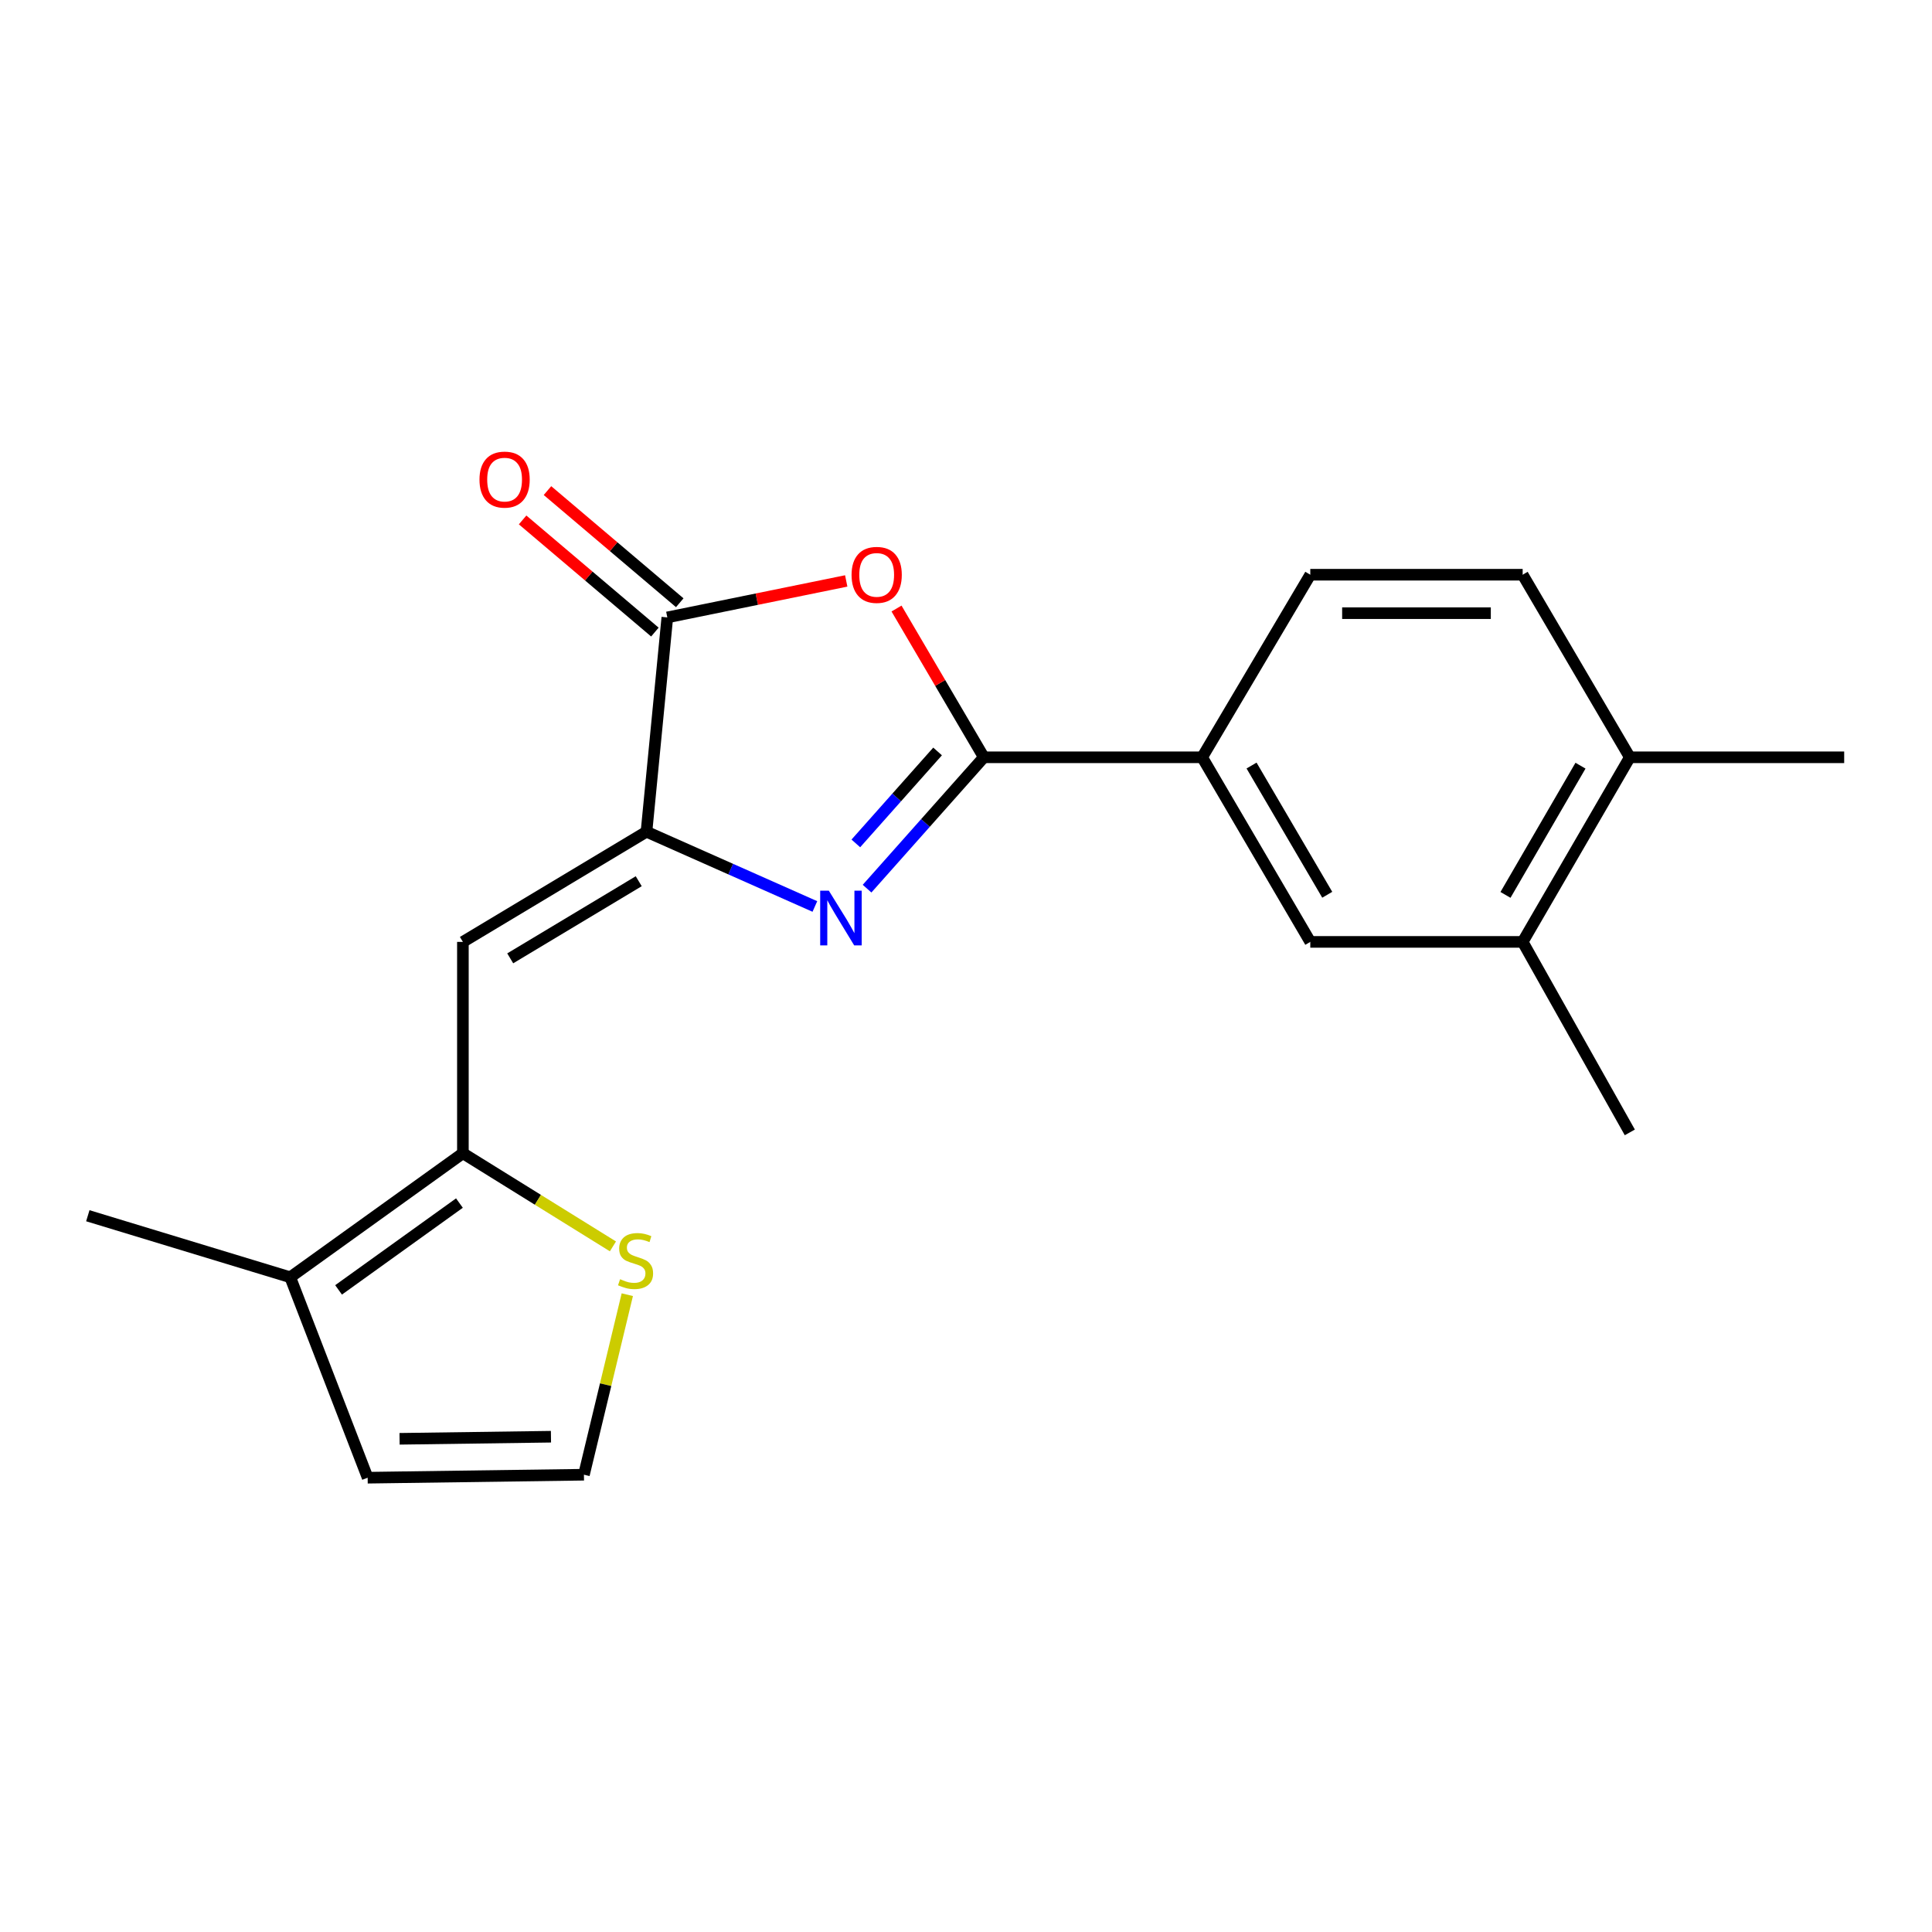 <?xml version='1.0' encoding='iso-8859-1'?>
<svg version='1.1' baseProfile='full'
              xmlns='http://www.w3.org/2000/svg'
                      xmlns:rdkit='http://www.rdkit.org/xml'
                      xmlns:xlink='http://www.w3.org/1999/xlink'
                  xml:space='preserve'
width='1000px' height='1000px' viewBox='0 0 1000 1000'>
<!-- END OF HEADER -->
<rect style='opacity:1.0;fill:#FFFFFF;stroke:none' width='1000' height='1000' x='0' y='0'> </rect>
<path class='bond-0' d='M 448.792,459.969 L 479.013,425.972' style='fill:none;fill-rule:evenodd;stroke:#0000FF;stroke-width:6px;stroke-linecap:butt;stroke-linejoin:miter;stroke-opacity:1' />
<path class='bond-0' d='M 479.013,425.972 L 509.233,391.974' style='fill:none;fill-rule:evenodd;stroke:#000000;stroke-width:6px;stroke-linecap:butt;stroke-linejoin:miter;stroke-opacity:1' />
<path class='bond-0' d='M 442.982,436.547 L 464.136,412.748' style='fill:none;fill-rule:evenodd;stroke:#0000FF;stroke-width:6px;stroke-linecap:butt;stroke-linejoin:miter;stroke-opacity:1' />
<path class='bond-0' d='M 464.136,412.748 L 485.291,388.95' style='fill:none;fill-rule:evenodd;stroke:#000000;stroke-width:6px;stroke-linecap:butt;stroke-linejoin:miter;stroke-opacity:1' />
<path class='bond-1' d='M 421.776,469.192 L 378.199,449.846' style='fill:none;fill-rule:evenodd;stroke:#0000FF;stroke-width:6px;stroke-linecap:butt;stroke-linejoin:miter;stroke-opacity:1' />
<path class='bond-1' d='M 378.199,449.846 L 334.622,430.499' style='fill:none;fill-rule:evenodd;stroke:#000000;stroke-width:6px;stroke-linecap:butt;stroke-linejoin:miter;stroke-opacity:1' />
<path class='bond-2' d='M 509.233,391.974 L 486.636,353.475' style='fill:none;fill-rule:evenodd;stroke:#000000;stroke-width:6px;stroke-linecap:butt;stroke-linejoin:miter;stroke-opacity:1' />
<path class='bond-2' d='M 486.636,353.475 L 464.039,314.975' style='fill:none;fill-rule:evenodd;stroke:#FF0000;stroke-width:6px;stroke-linecap:butt;stroke-linejoin:miter;stroke-opacity:1' />
<path class='bond-6' d='M 509.233,391.974 L 622.231,391.974' style='fill:none;fill-rule:evenodd;stroke:#000000;stroke-width:6px;stroke-linecap:butt;stroke-linejoin:miter;stroke-opacity:1' />
<path class='bond-3' d='M 334.622,430.499 L 345.403,319.569' style='fill:none;fill-rule:evenodd;stroke:#000000;stroke-width:6px;stroke-linecap:butt;stroke-linejoin:miter;stroke-opacity:1' />
<path class='bond-4' d='M 334.622,430.499 L 239.593,487.523' style='fill:none;fill-rule:evenodd;stroke:#000000;stroke-width:6px;stroke-linecap:butt;stroke-linejoin:miter;stroke-opacity:1' />
<path class='bond-4' d='M 330.609,456.119 L 264.089,496.036' style='fill:none;fill-rule:evenodd;stroke:#000000;stroke-width:6px;stroke-linecap:butt;stroke-linejoin:miter;stroke-opacity:1' />
<path class='bond-20' d='M 438.003,300.69 L 391.703,310.13' style='fill:none;fill-rule:evenodd;stroke:#FF0000;stroke-width:6px;stroke-linecap:butt;stroke-linejoin:miter;stroke-opacity:1' />
<path class='bond-20' d='M 391.703,310.13 L 345.403,319.569' style='fill:none;fill-rule:evenodd;stroke:#000000;stroke-width:6px;stroke-linecap:butt;stroke-linejoin:miter;stroke-opacity:1' />
<path class='bond-13' d='M 351.839,311.978 L 317.607,282.954' style='fill:none;fill-rule:evenodd;stroke:#000000;stroke-width:6px;stroke-linecap:butt;stroke-linejoin:miter;stroke-opacity:1' />
<path class='bond-13' d='M 317.607,282.954 L 283.374,253.931' style='fill:none;fill-rule:evenodd;stroke:#FF0000;stroke-width:6px;stroke-linecap:butt;stroke-linejoin:miter;stroke-opacity:1' />
<path class='bond-13' d='M 338.968,327.16 L 304.735,298.136' style='fill:none;fill-rule:evenodd;stroke:#000000;stroke-width:6px;stroke-linecap:butt;stroke-linejoin:miter;stroke-opacity:1' />
<path class='bond-13' d='M 304.735,298.136 L 270.502,269.112' style='fill:none;fill-rule:evenodd;stroke:#FF0000;stroke-width:6px;stroke-linecap:butt;stroke-linejoin:miter;stroke-opacity:1' />
<path class='bond-5' d='M 239.593,487.523 L 239.593,596.916' style='fill:none;fill-rule:evenodd;stroke:#000000;stroke-width:6px;stroke-linecap:butt;stroke-linejoin:miter;stroke-opacity:1' />
<path class='bond-7' d='M 239.593,596.916 L 150.225,661.106' style='fill:none;fill-rule:evenodd;stroke:#000000;stroke-width:6px;stroke-linecap:butt;stroke-linejoin:miter;stroke-opacity:1' />
<path class='bond-7' d='M 237.799,622.71 L 175.242,667.643' style='fill:none;fill-rule:evenodd;stroke:#000000;stroke-width:6px;stroke-linecap:butt;stroke-linejoin:miter;stroke-opacity:1' />
<path class='bond-8' d='M 239.593,596.916 L 278.422,621.02' style='fill:none;fill-rule:evenodd;stroke:#000000;stroke-width:6px;stroke-linecap:butt;stroke-linejoin:miter;stroke-opacity:1' />
<path class='bond-8' d='M 278.422,621.02 L 317.251,645.123' style='fill:none;fill-rule:evenodd;stroke:#CCCC00;stroke-width:6px;stroke-linecap:butt;stroke-linejoin:miter;stroke-opacity:1' />
<path class='bond-9' d='M 622.231,391.974 L 678.205,487.523' style='fill:none;fill-rule:evenodd;stroke:#000000;stroke-width:6px;stroke-linecap:butt;stroke-linejoin:miter;stroke-opacity:1' />
<path class='bond-9' d='M 647.801,396.246 L 686.982,463.13' style='fill:none;fill-rule:evenodd;stroke:#000000;stroke-width:6px;stroke-linecap:butt;stroke-linejoin:miter;stroke-opacity:1' />
<path class='bond-15' d='M 622.231,391.974 L 678.205,297.476' style='fill:none;fill-rule:evenodd;stroke:#000000;stroke-width:6px;stroke-linecap:butt;stroke-linejoin:miter;stroke-opacity:1' />
<path class='bond-12' d='M 150.225,661.106 L 190.298,764.859' style='fill:none;fill-rule:evenodd;stroke:#000000;stroke-width:6px;stroke-linecap:butt;stroke-linejoin:miter;stroke-opacity:1' />
<path class='bond-17' d='M 150.225,661.106 L 45.455,629.26' style='fill:none;fill-rule:evenodd;stroke:#000000;stroke-width:6px;stroke-linecap:butt;stroke-linejoin:miter;stroke-opacity:1' />
<path class='bond-11' d='M 324.69,670.125 L 313.468,716.718' style='fill:none;fill-rule:evenodd;stroke:#CCCC00;stroke-width:6px;stroke-linecap:butt;stroke-linejoin:miter;stroke-opacity:1' />
<path class='bond-11' d='M 313.468,716.718 L 302.246,763.311' style='fill:none;fill-rule:evenodd;stroke:#000000;stroke-width:6px;stroke-linecap:butt;stroke-linejoin:miter;stroke-opacity:1' />
<path class='bond-10' d='M 678.205,487.523 L 788.128,487.523' style='fill:none;fill-rule:evenodd;stroke:#000000;stroke-width:6px;stroke-linecap:butt;stroke-linejoin:miter;stroke-opacity:1' />
<path class='bond-18' d='M 788.128,487.523 L 843.593,586.124' style='fill:none;fill-rule:evenodd;stroke:#000000;stroke-width:6px;stroke-linecap:butt;stroke-linejoin:miter;stroke-opacity:1' />
<path class='bond-22' d='M 788.128,487.523 L 843.593,391.974' style='fill:none;fill-rule:evenodd;stroke:#000000;stroke-width:6px;stroke-linecap:butt;stroke-linejoin:miter;stroke-opacity:1' />
<path class='bond-22' d='M 779.234,463.198 L 818.06,396.314' style='fill:none;fill-rule:evenodd;stroke:#000000;stroke-width:6px;stroke-linecap:butt;stroke-linejoin:miter;stroke-opacity:1' />
<path class='bond-21' d='M 302.246,763.311 L 190.298,764.859' style='fill:none;fill-rule:evenodd;stroke:#000000;stroke-width:6px;stroke-linecap:butt;stroke-linejoin:miter;stroke-opacity:1' />
<path class='bond-21' d='M 285.178,743.642 L 206.815,744.725' style='fill:none;fill-rule:evenodd;stroke:#000000;stroke-width:6px;stroke-linecap:butt;stroke-linejoin:miter;stroke-opacity:1' />
<path class='bond-14' d='M 843.593,391.974 L 788.128,297.476' style='fill:none;fill-rule:evenodd;stroke:#000000;stroke-width:6px;stroke-linecap:butt;stroke-linejoin:miter;stroke-opacity:1' />
<path class='bond-19' d='M 843.593,391.974 L 954.545,391.974' style='fill:none;fill-rule:evenodd;stroke:#000000;stroke-width:6px;stroke-linecap:butt;stroke-linejoin:miter;stroke-opacity:1' />
<path class='bond-16' d='M 678.205,297.476 L 788.128,297.476' style='fill:none;fill-rule:evenodd;stroke:#000000;stroke-width:6px;stroke-linecap:butt;stroke-linejoin:miter;stroke-opacity:1' />
<path class='bond-16' d='M 694.693,317.38 L 771.64,317.38' style='fill:none;fill-rule:evenodd;stroke:#000000;stroke-width:6px;stroke-linecap:butt;stroke-linejoin:miter;stroke-opacity:1' />
<path  class='atom-0' d='M 429.009 461.023
L 438.289 476.023
Q 439.209 477.503, 440.689 480.183
Q 442.169 482.863, 442.249 483.023
L 442.249 461.023
L 446.009 461.023
L 446.009 489.343
L 442.129 489.343
L 432.169 472.943
Q 431.009 471.023, 429.769 468.823
Q 428.569 466.623, 428.209 465.943
L 428.209 489.343
L 424.529 489.343
L 424.529 461.023
L 429.009 461.023
' fill='#0000FF'/>
<path  class='atom-3' d='M 440.768 297.556
Q 440.768 290.756, 444.128 286.956
Q 447.488 283.156, 453.768 283.156
Q 460.048 283.156, 463.408 286.956
Q 466.768 290.756, 466.768 297.556
Q 466.768 304.436, 463.368 308.356
Q 459.968 312.236, 453.768 312.236
Q 447.528 312.236, 444.128 308.356
Q 440.768 304.476, 440.768 297.556
M 453.768 309.036
Q 458.088 309.036, 460.408 306.156
Q 462.768 303.236, 462.768 297.556
Q 462.768 291.996, 460.408 289.196
Q 458.088 286.356, 453.768 286.356
Q 449.448 286.356, 447.088 289.156
Q 444.768 291.956, 444.768 297.556
Q 444.768 303.276, 447.088 306.156
Q 449.448 309.036, 453.768 309.036
' fill='#FF0000'/>
<path  class='atom-9' d='M 320.961 662.112
Q 321.281 662.232, 322.601 662.792
Q 323.921 663.352, 325.361 663.712
Q 326.841 664.032, 328.281 664.032
Q 330.961 664.032, 332.521 662.752
Q 334.081 661.432, 334.081 659.152
Q 334.081 657.592, 333.281 656.632
Q 332.521 655.672, 331.321 655.152
Q 330.121 654.632, 328.121 654.032
Q 325.601 653.272, 324.081 652.552
Q 322.601 651.832, 321.521 650.312
Q 320.481 648.792, 320.481 646.232
Q 320.481 642.672, 322.881 640.472
Q 325.321 638.272, 330.121 638.272
Q 333.401 638.272, 337.121 639.832
L 336.201 642.912
Q 332.801 641.512, 330.241 641.512
Q 327.481 641.512, 325.961 642.672
Q 324.441 643.792, 324.481 645.752
Q 324.481 647.272, 325.241 648.192
Q 326.041 649.112, 327.161 649.632
Q 328.321 650.152, 330.241 650.752
Q 332.801 651.552, 334.321 652.352
Q 335.841 653.152, 336.921 654.792
Q 338.041 656.392, 338.041 659.152
Q 338.041 663.072, 335.401 665.192
Q 332.801 667.272, 328.441 667.272
Q 325.921 667.272, 324.001 666.712
Q 322.121 666.192, 319.881 665.272
L 320.961 662.112
' fill='#CCCC00'/>
<path  class='atom-14' d='M 248.178 248.239
Q 248.178 241.439, 251.538 237.639
Q 254.898 233.839, 261.178 233.839
Q 267.458 233.839, 270.818 237.639
Q 274.178 241.439, 274.178 248.239
Q 274.178 255.119, 270.778 259.039
Q 267.378 262.919, 261.178 262.919
Q 254.938 262.919, 251.538 259.039
Q 248.178 255.159, 248.178 248.239
M 261.178 259.719
Q 265.498 259.719, 267.818 256.839
Q 270.178 253.919, 270.178 248.239
Q 270.178 242.679, 267.818 239.879
Q 265.498 237.039, 261.178 237.039
Q 256.858 237.039, 254.498 239.839
Q 252.178 242.639, 252.178 248.239
Q 252.178 253.959, 254.498 256.839
Q 256.858 259.719, 261.178 259.719
' fill='#FF0000'/>
</svg>
